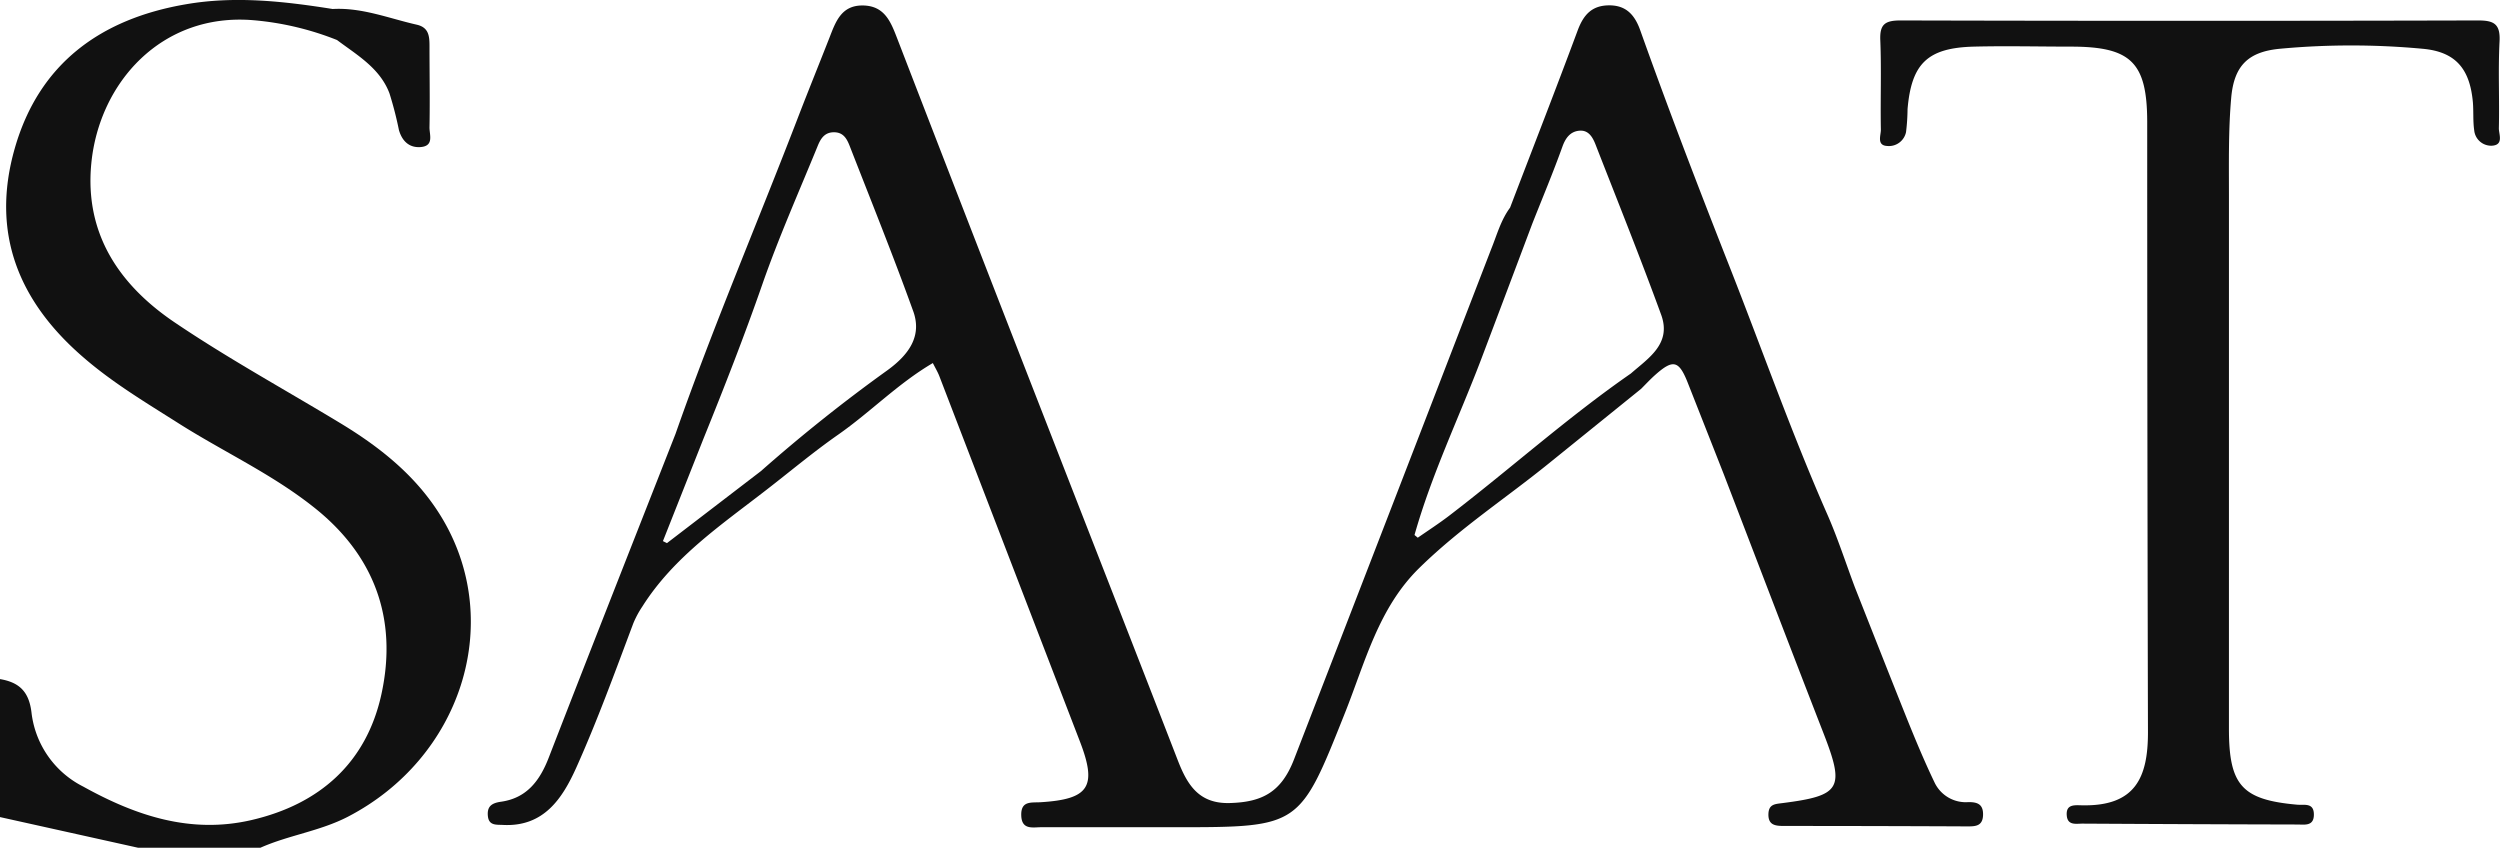 <svg viewBox="0 0 397.33 134.73" xmlns="http://www.w3.org/2000/svg" data-sanitized-data-name="Layer 1" data-name="Layer 1" id="Layer_1"><title>Logo-Blacked-Transparent</title><path fill="#111" d="M397.15,20.36c.11-4.6-.13-9.21.11-13.8.14-2.8-.94-3.32-3.47-3.31q-45.89.12-91.75,0c-2.49,0-3.31.64-3.2,3.17.19,4.72,0,9.47.09,14.2,0,.91-.69,2.49,1,2.58a2.78,2.78,0,0,0,3-2.21,31.48,31.48,0,0,0,.24-3.64c.62-7.26,3.18-9.75,10.54-9.94,5.14-.13,10.29,0,15.43,0,9.57,0,12.11,2.51,12.12,12q0,48.49.12,97c0,7.15-2,11.73-10.4,11.58-1.15,0-2.69-.28-2.5,1.67.16,1.59,1.54,1.23,2.54,1.24q17.06.1,34.1.14c1.15,0,2.64.32,2.63-1.6s-1.54-1.45-2.66-1.55c-8.77-.78-10.84-3.07-10.84-12.07V67.87h0V30.94c0-5.14-.09-10.29.36-15.4s2.71-7.31,7.73-7.79a122.73,122.73,0,0,1,22.68,0c5.25.47,7.52,3.17,8,8.5.12,1.48,0,3,.21,4.45A2.71,2.71,0,0,0,396,23.16C398,23.07,397.12,21.29,397.15,20.36Z"></path><path fill="#111" d="M312.86,127.48a5.49,5.49,0,0,1-5.34-3c-1.62-3.36-3.06-6.82-4.46-10.29-2.8-7-5.53-13.93-8.28-20.9-1.45-3.87-2.72-7.81-4.38-11.58-5.67-12.89-10.34-26.17-15.49-39.26-4.9-12.45-9.72-25-14.21-37.6-.85-2.41-2.2-4-4.92-4s-4.06,1.43-5,3.89C247.27,14.19,243.6,23.58,240,33c-1.48,2-2.09,4.34-3,6.58q-15.65,40.58-31.35,81.14c-2,5.14-5,6.78-10.24,6.91-4.95.12-6.76-3-8.26-6.89-6.87-17.74-13.82-35.46-20.72-53.2Q154.43,36.78,142.55,6c-1-2.59-2-5.1-5.44-5.13s-4.32,2.65-5.31,5.19c-1.57,4-3.19,8-4.74,12-6.52,17-13.68,33.72-19.7,50.9-6.73,17.15-13.5,34.29-20.15,51.46-1.42,3.67-3.5,6.42-7.58,7-1.49.21-2.25.74-2.09,2.29s1.38,1.34,2.43,1.4c6.49.32,9.43-4.26,11.61-9.09,3.36-7.49,6.17-15.23,9.06-22.92a15.17,15.17,0,0,1,1.46-2.72c5-7.9,12.6-13,19.74-18.55h0c3.77-2.92,7.44-6,11.36-8.74,5.13-3.58,9.52-8.14,15.06-11.39.39.78.74,1.36,1,2q11.19,29.1,22.39,58.19c2.75,7.16,1.42,9.14-6.28,9.61-1.46.09-3.13-.27-3.06,2.1s1.88,1.86,3.24,1.87h21.51c19.62,0,19.5-.09,26.74-18.27,3.18-8,5.29-16.57,11.75-22.91s13.76-11.09,20.62-16.65l14.65-11.84h0c.75-.75,1.47-1.53,2.26-2.23,2.83-2.51,3.75-2.29,5.15,1.24q2.86,7.25,5.71,14.5c5.27,13.71,10.51,27.44,15.84,41.14,3.45,8.85,2.84,10-6.52,11.19-1.14.15-2.15.16-2.2,1.71-.06,1.77,1.06,1.91,2.38,1.92q14.6,0,29.2.07c1.26,0,2.47,0,2.53-1.79S314.21,127.48,312.86,127.48ZM141.09,58.81a255,255,0,0,0-20.15,16.06L106,86.32l-.64-.32,6.46-16.32c-.69-.17-1.37-.42-2.06-.59.69.17,1.37.42,2.06.59,3.28-8.1,6.46-16.22,9.34-24.49,2.6-7.46,5.82-14.7,8.8-22,.46-1.13,1.08-2.18,2.6-2.17s2.06,1.09,2.51,2.25c3.37,8.65,6.85,17.26,10,26C146.65,53.36,144.44,56.36,141.09,58.81Zm118.11.55h0C249.11,66.36,240,74.55,230.27,82c-1.6,1.22-3.29,2.31-4.94,3.46l-.52-.43c2.7-9.57,7-18.51,10.54-27.78q4.1-10.84,8.18-21.7c1.61-4.08,3.31-8.12,4.79-12.25.52-1.44,1.3-2.42,2.73-2.53s2.09,1.06,2.54,2.22c3.51,9,7.13,18,10.45,27.11C265.65,54.65,262,56.91,259.2,59.36Z"></path><path fill="#111" d="M54,67.2c-8.78-5.31-17.8-10.25-26.3-16C19,45.3,13.43,37.2,14.51,26,15.75,13.1,25.73,2,40.25,3.21A46.58,46.58,0,0,1,53.56,6.36c3.21,2.41,6.83,4.47,8.34,8.48a57.07,57.07,0,0,1,1.5,5.82c.49,1.73,1.63,2.88,3.5,2.71,2.13-.2,1.33-2,1.36-3.17.08-4.31,0-8.61,0-12.92,0-1.59-.14-2.91-2-3.35-4.43-1-8.72-2.76-13.39-2.5C45.11.2,37.31-.68,29.49.69,16.05,3,6.22,10.05,2.35,23.57S3,48,13.35,56.88c4.63,4,9.86,7.12,15,10.38,7.07,4.49,14.73,8,21.35,13.22,9.79,7.65,13.54,17.85,10.92,29.85-2.39,10.92-9.83,17.49-20.64,20-9.65,2.24-18.36-.66-26.76-5.32A15.12,15.12,0,0,1,5,113.2c-.41-3.35-2-4.76-5-5.27v21.93l21.93,4.87H41.39c4.5-2,9.45-2.63,13.89-4.92,17.94-9.3,24.87-30.6,15.13-47.21C66.47,75.89,60.58,71.17,54,67.2Z"></path></svg>